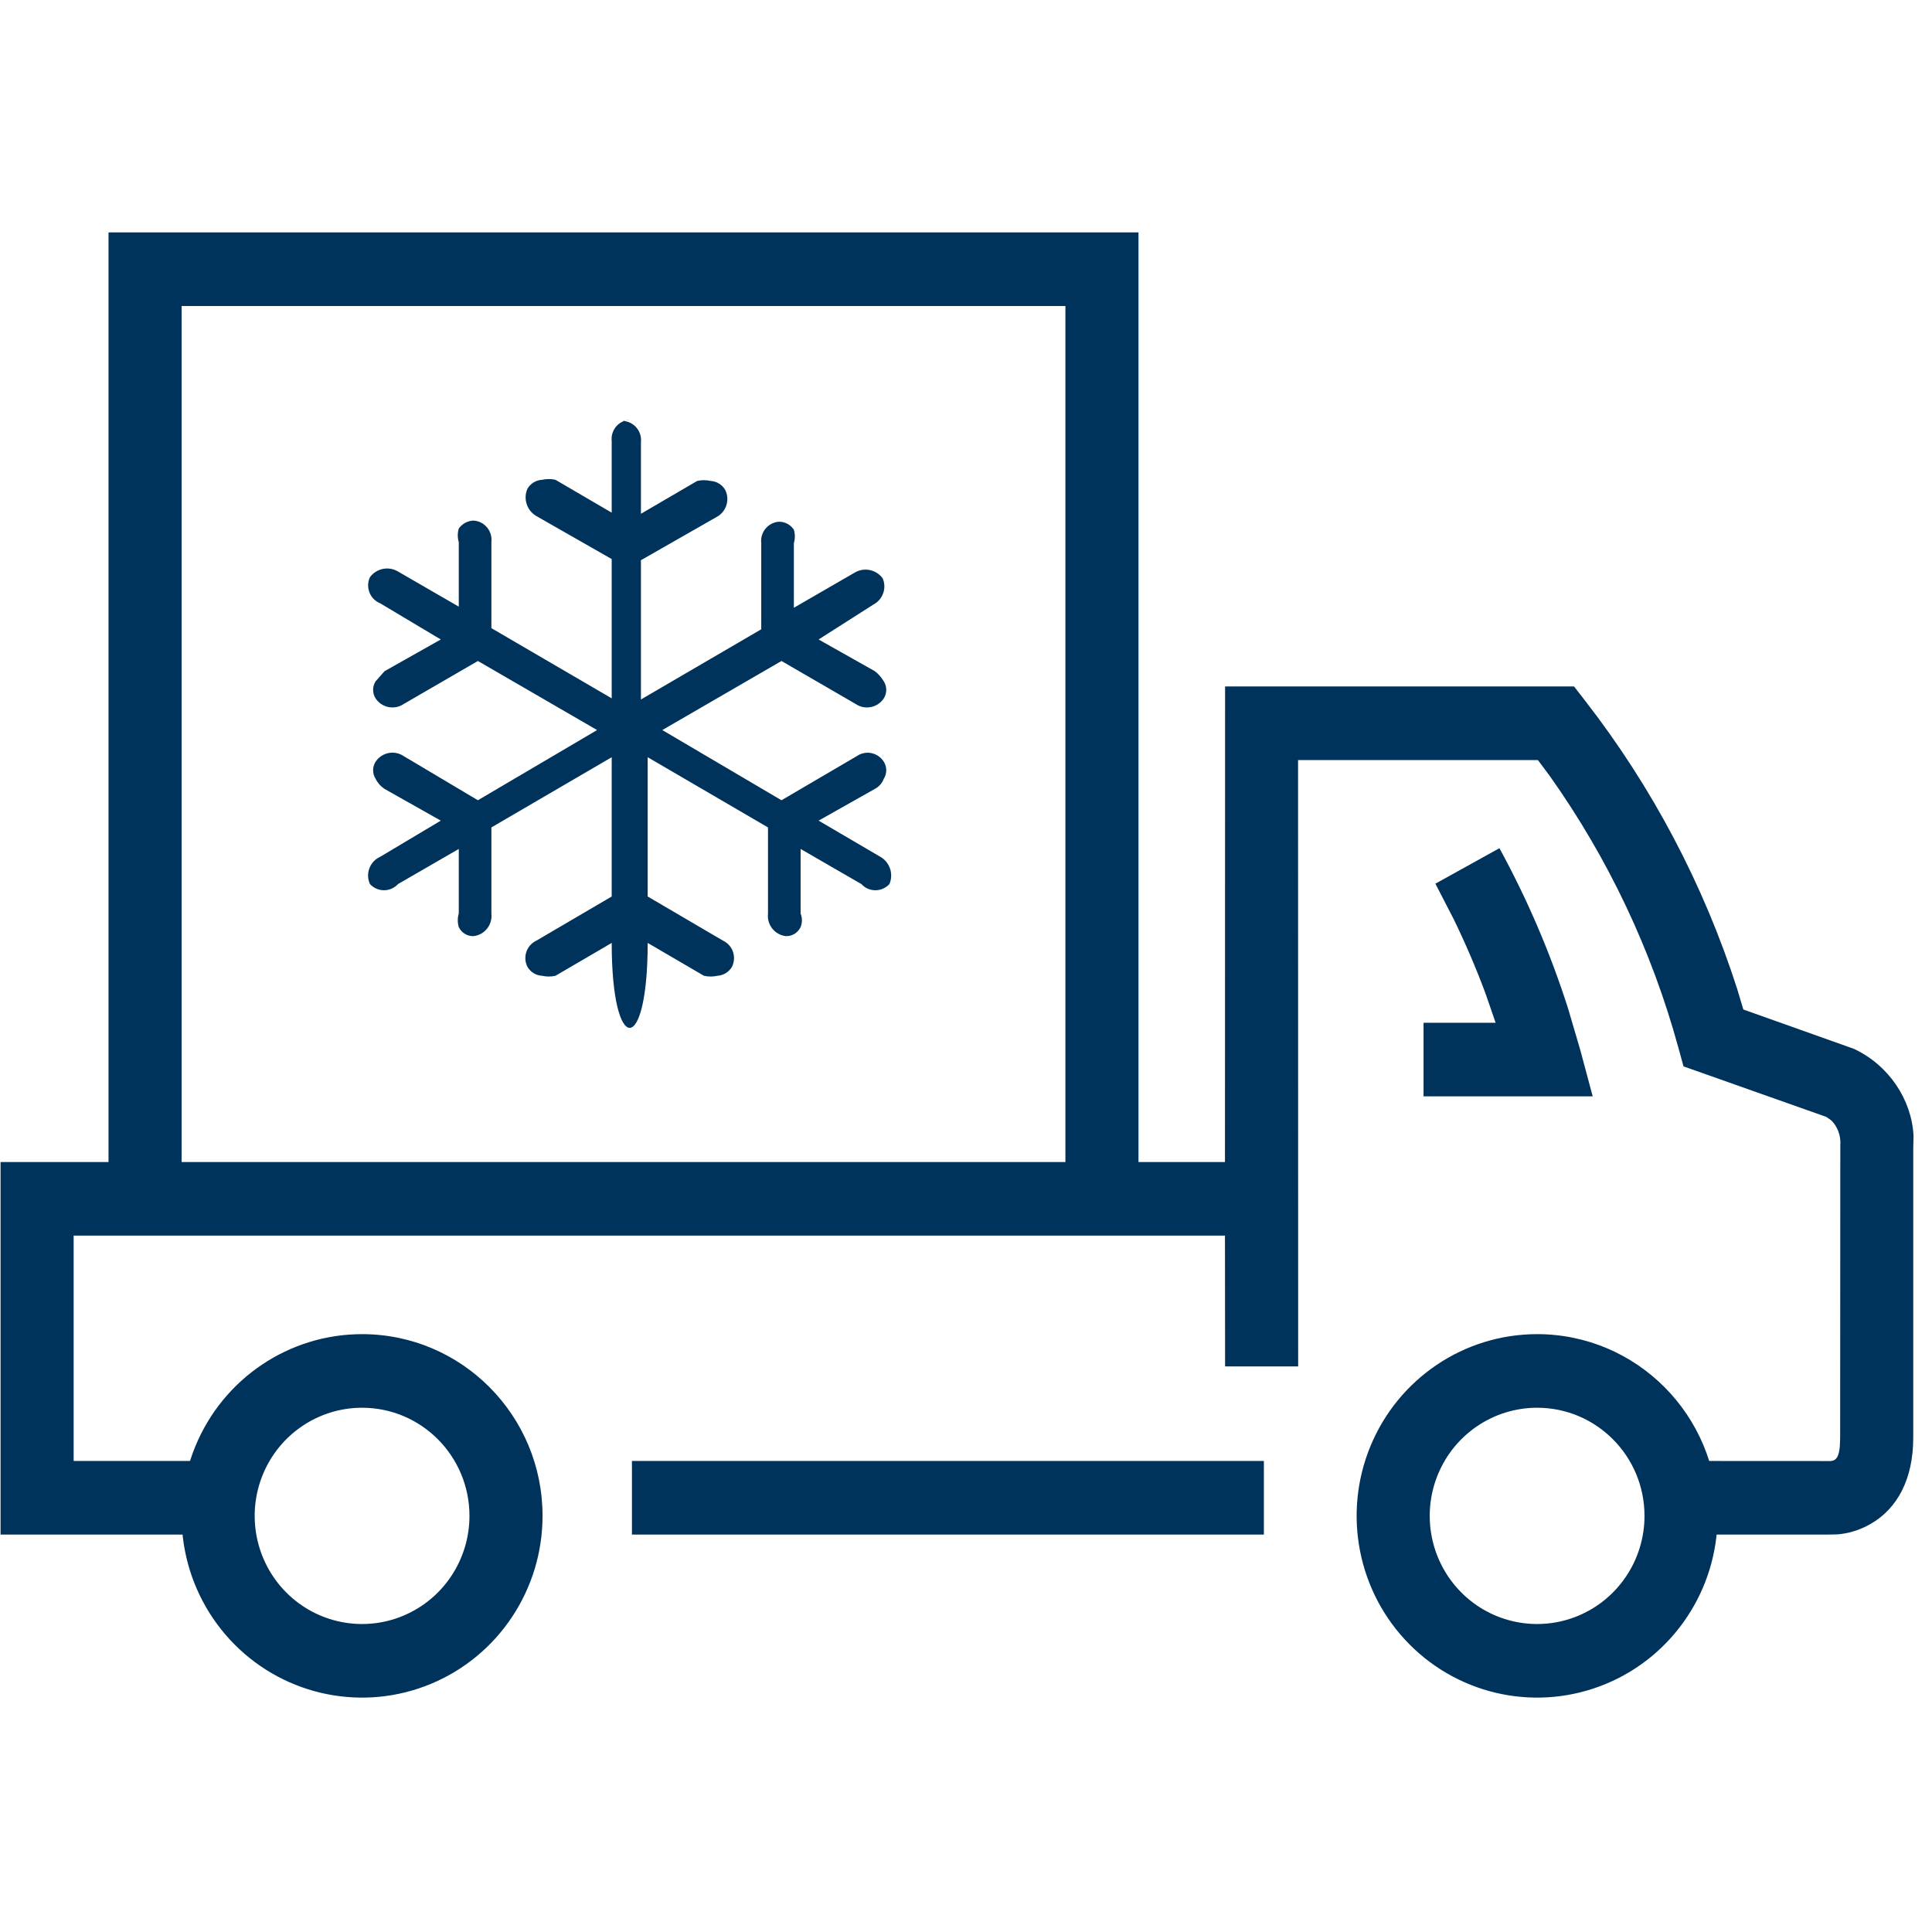 <?xml version="1.0" encoding="UTF-8"?>
<svg width="200px" height="200px" viewBox="0 0 200 200" version="1.1" xmlns="http://www.w3.org/2000/svg" xmlns:xlink="http://www.w3.org/1999/xlink">
    <!-- Generator: Sketch 63.1 (92452) - https://sketch.com -->
    <title>i2020_vehicle</title>
    <desc>Created with Sketch.</desc>
    <g id="i2020_vehicle" stroke="none" stroke-width="1" fill="none" fill-rule="evenodd">
        <g id="fiches10" transform="translate(0, 24)" fill="#00335B" fill-rule="nonzero">
            <path d="M162.944,47.062 L164.08,48.524 C171.035,57.473 176.363,67.577 179.831,78.368 L180.47,80.504 L191.904,84.571 C195.544,86.265 197.892,89.848 198.087,93.553 L198.058,94.945 L198.058,124.835 C198.058,129.072 196.445,132.15 193.645,133.757 C192.462,134.436 191.284,134.753 190.194,134.84 L189.27,134.857 L174.487,134.857 L174.487,127.238 L189.512,127.246 C189.56,127.249 189.764,127.215 189.9,127.137 C190.162,126.986 190.384,126.633 190.462,125.674 L190.492,124.835 L190.508,94.594 C190.605,93.546 190.168,92.54 189.553,91.966 L189.063,91.623 L174.276,86.391 L173.75,84.47 C170.987,74.378 166.483,64.864 160.454,56.36 L159.203,54.681 L134.375,54.681 L134.386,117.451 L126.82,117.451 L126.808,103.912 L7.624,103.912 L7.624,127.238 L21.651,127.238 L21.651,134.857 L0.058,134.857 L0.058,96.293 L126.808,96.293 L126.82,47.062 L162.944,47.062 Z M130.836,127.238 L130.836,134.857 L65.418,134.857 L65.418,127.238 L130.836,127.238 Z" id="Shape"></path>
            <path d="M155.219,63.804 C158.106,69.084 160.482,74.629 162.315,80.36 L163.589,84.692 L164.877,89.495 L147.365,89.495 L147.365,81.875 L154.826,81.875 L153.757,78.779 C152.79,76.19 151.701,73.648 150.492,71.163 L148.591,67.478 L155.219,63.804 Z" id="Path"></path>
            <path d="M37.481,114.11 C47.8,114.11 56.164,122.533 56.164,132.923 C56.164,140.532 51.612,147.392 44.631,150.304 C37.65,153.216 29.614,151.607 24.271,146.226 C18.928,140.845 17.329,132.754 20.221,125.724 C23.113,118.694 29.925,114.11 37.481,114.11 Z M159.122,114.11 C169.44,114.11 177.804,122.533 177.804,132.923 C177.804,140.532 173.252,147.392 166.271,150.304 C159.29,153.216 151.254,151.607 145.911,146.226 C140.568,140.845 138.97,132.754 141.861,125.724 C144.753,118.694 151.565,114.11 159.122,114.11 Z M37.481,121.729 C32.985,121.729 28.932,124.456 27.211,128.639 C25.491,132.822 26.442,137.637 29.621,140.839 C32.8,144.04 37.582,144.998 41.736,143.265 C45.889,141.532 48.598,137.451 48.598,132.923 C48.598,126.741 43.621,121.729 37.481,121.729 Z M159.122,121.729 C154.626,121.729 150.572,124.456 148.851,128.639 C147.131,132.822 148.082,137.637 151.261,140.839 C154.44,144.04 159.222,144.998 163.376,143.265 C167.53,141.532 170.238,137.451 170.238,132.923 C170.238,126.741 165.261,121.729 159.122,121.729 Z" id="Shape"></path>
            <polygon id="Path" points="117.857 0.059 117.857 98.813 110.291 98.813 110.291 7.678 18.799 7.678 18.799 98.813 11.233 98.813 11.233 0.059"></polygon>
            <path d="M64.487,19.575 C65.034,19.604 65.545,19.859 65.898,20.282 C66.251,20.704 66.414,21.254 66.349,21.802 L66.349,29.187 L72.169,25.788 C72.629,25.682 73.106,25.682 73.566,25.788 C74.196,25.822 74.765,26.175 75.079,26.725 C75.586,27.762 75.171,29.016 74.148,29.538 L66.349,33.993 L66.349,48.41 L78.804,41.143 L78.804,32.234 C78.739,31.687 78.902,31.136 79.255,30.714 C79.608,30.292 80.119,30.036 80.667,30.007 C81.274,30.016 81.838,30.322 82.18,30.828 C82.316,31.287 82.316,31.776 82.18,32.234 L82.18,38.916 L88.466,35.282 C89.441,34.696 90.699,34.949 91.376,35.868 C91.808,36.874 91.403,38.045 90.444,38.564 L84.741,42.198 L90.561,45.48 C90.935,45.769 91.251,46.127 91.492,46.535 C91.83,47.071 91.83,47.756 91.492,48.293 C91.184,48.76 90.704,49.084 90.158,49.194 C89.612,49.304 89.045,49.191 88.582,48.879 L80.899,44.425 L68.561,51.575 L80.899,58.842 L88.698,54.271 C89.143,53.965 89.692,53.854 90.219,53.965 C90.746,54.076 91.206,54.398 91.492,54.857 C91.83,55.394 91.83,56.079 91.492,56.615 C91.32,57.07 90.989,57.445 90.561,57.67 L84.741,60.952 L91.143,64.703 C92.118,65.266 92.519,66.477 92.074,67.516 C91.699,67.926 91.172,68.159 90.619,68.159 C90.066,68.159 89.539,67.926 89.164,67.516 L82.878,63.883 L82.878,70.564 C83.06,71.015 83.06,71.52 82.878,71.971 C82.602,72.557 82.009,72.925 81.365,72.908 C80.808,72.85 80.297,72.569 79.947,72.128 C79.598,71.688 79.437,71.124 79.503,70.564 L79.503,61.656 L67.048,54.388 L67.048,68.806 L74.847,73.377 C75.33,73.605 75.702,74.02 75.877,74.527 C76.052,75.035 76.016,75.593 75.778,76.073 C75.463,76.624 74.894,76.976 74.265,77.011 C73.805,77.117 73.327,77.117 72.868,77.011 L67.048,73.612 C67.048,85.333 63.323,85.333 63.323,73.612 L57.503,77.011 C57.043,77.117 56.566,77.117 56.106,77.011 C55.476,76.976 54.907,76.624 54.593,76.073 C54.354,75.593 54.318,75.035 54.494,74.527 C54.669,74.02 55.04,73.605 55.524,73.377 L63.323,68.806 L63.323,54.388 L50.868,61.656 L50.868,70.564 C50.933,71.124 50.773,71.688 50.423,72.128 C50.073,72.569 49.562,72.85 49.005,72.908 C48.361,72.925 47.768,72.557 47.492,71.971 C47.356,71.512 47.356,71.023 47.492,70.564 L47.492,63.883 L41.206,67.516 C40.832,67.926 40.304,68.159 39.751,68.159 C39.199,68.159 38.671,67.926 38.296,67.516 L38.296,67.516 C38.061,67.004 38.039,66.418 38.236,65.889 C38.433,65.361 38.832,64.933 39.344,64.703 L45.63,60.952 L39.81,57.67 C39.412,57.408 39.09,57.044 38.878,56.615 C38.54,56.079 38.54,55.394 38.878,54.857 C39.186,54.39 39.667,54.066 40.213,53.956 C40.759,53.846 41.326,53.959 41.788,54.271 L49.471,58.842 L61.81,51.575 L49.471,44.425 L41.788,48.879 C41.326,49.191 40.759,49.304 40.213,49.194 C39.667,49.084 39.186,48.76 38.878,48.293 C38.54,47.756 38.54,47.071 38.878,46.535 L39.81,45.48 L45.63,42.198 L39.344,38.447 C38.84,38.241 38.442,37.836 38.244,37.326 C38.046,36.816 38.065,36.246 38.296,35.751 C38.973,34.832 40.231,34.579 41.206,35.165 L47.492,38.799 L47.492,32.117 C47.356,31.658 47.356,31.17 47.492,30.711 C47.846,30.219 48.403,29.917 49.005,29.89 C49.553,29.919 50.064,30.174 50.417,30.597 C50.77,31.019 50.933,31.569 50.868,32.117 L50.868,41.026 L63.323,48.293 L63.323,33.875 L55.524,29.421 C54.548,28.858 54.148,27.648 54.593,26.608 C54.907,26.058 55.476,25.705 56.106,25.67 C56.566,25.565 57.043,25.565 57.503,25.67 L63.323,29.07 L63.323,21.685 C63.258,21.137 63.421,20.586 63.774,20.164 C64.127,19.742 64.638,19.486 65.185,19.458" id="Path"></path>
        </g>
    </g>
</svg>